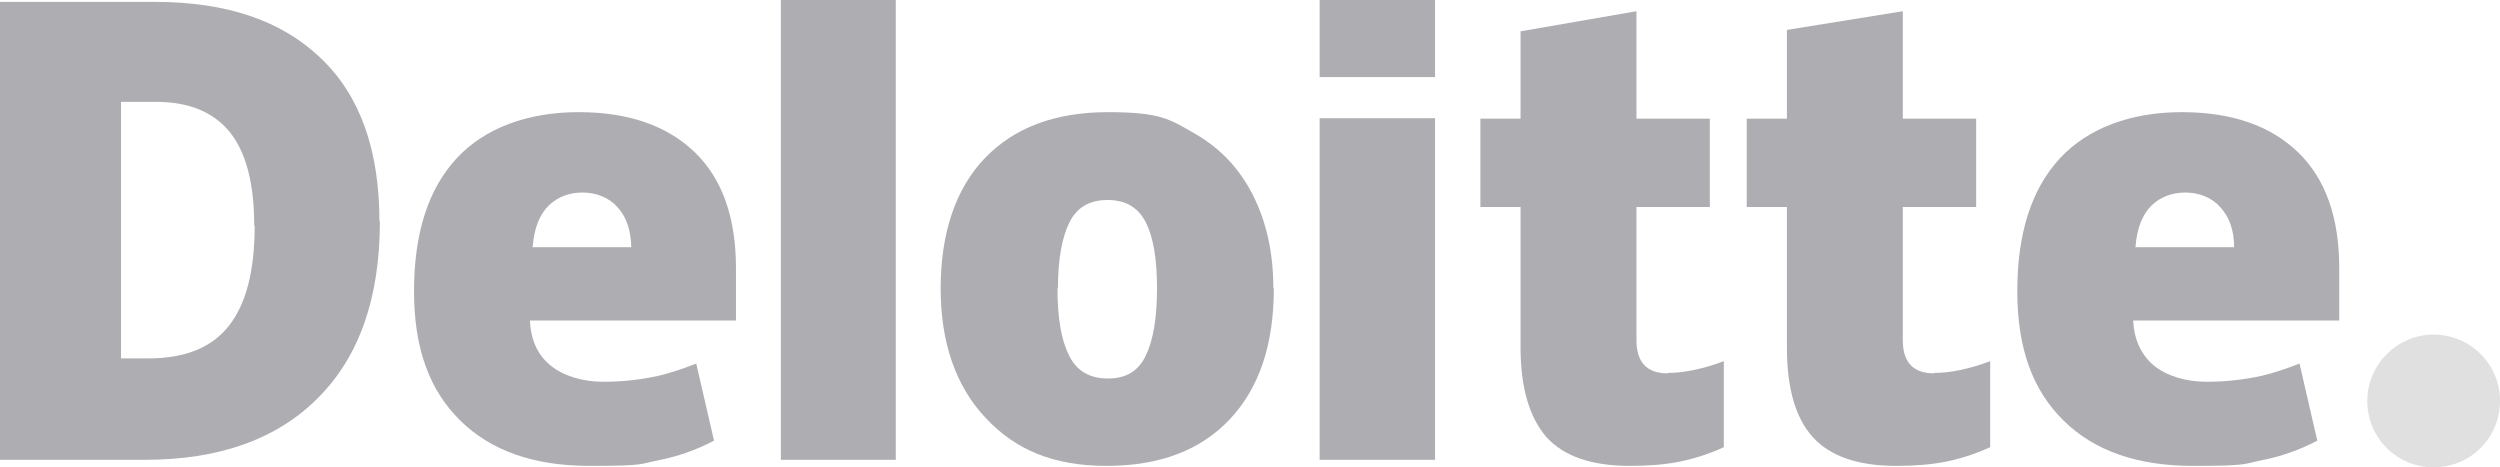 <?xml version="1.0" encoding="UTF-8"?>
<svg xmlns="http://www.w3.org/2000/svg" width="535" height="100" xmlns:svg="http://www.w3.org/2000/svg" xmlns:sodipodi="http://sodipodi.sourceforge.net/DTD/sodipodi-0.dtd" xmlns:rdf="http://www.w3.org/1999/02/22-rdf-syntax-ns#" xmlns:inkscape="http://www.inkscape.org/namespaces/inkscape" xmlns:dc="http://purl.org/dc/elements/1.1/" xmlns:cc="http://creativecommons.org/ns#" version="1.1" viewBox="0 0 535 100">
  <defs>
    <style>
      .cls-1 {
        fill: #e0e0e0;
      }

      .cls-2 {
        fill: #aeaeb2;
      }
    </style>
  </defs>
  <!-- Generator: Adobe Illustrator 28.7.1, SVG Export Plug-In . SVG Version: 1.2.0 Build 142)  -->
  <g>
    <g id="svg2">
      <sodipodi:namedview id="base" bordercolor="#666666" borderopacity="1.0" fit-margin-bottom="10" fit-margin-left="10" fit-margin-right="10" fit-margin-top="10" inkscape:current-layer="g3359" inkscape:cx="300.28476" inkscape:cy="100" inkscape:document-units="px" inkscape:pageopacity="0" inkscape:pageshadow="2" inkscape:window-height="1017" inkscape:window-maximized="1" inkscape:window-width="1920" inkscape:window-x="-8" inkscape:window-y="-8" inkscape:zoom="0.6636812" pagecolor="#ffffff" showgrid="false" units="px"/>
      <g id="g3359">
        <g id="g3371">
          <path id="path3356" class="cls-1" d="M506.6,85.8c0-7.8,6.4-14.2,14.2-14.2s14.2,6.3,14.2,14.2-6.3,14.2-14.2,14.2-14.2-6.3-14.2-14.2" inkscape:connector-curvature="0"/>
          <path id="path3360" class="cls-2" d="M54.4,48.3c0-9-1.7-15.6-5.2-20-3.5-4.3-8.7-6.5-15.8-6.5h-7.5v54.9h5.8c7.9,0,13.6-2.3,17.3-7,3.7-4.7,5.5-11.8,5.5-21.4M81.3,47.3c0,16.4-4.4,29-13.2,37.8-8.8,8.9-21.2,13.3-37.1,13.3H0V.4h33.1c15.4,0,27.2,4,35.6,12.1,8.4,8,12.5,19.7,12.5,34.9" inkscape:connector-curvature="0"/>
          <path id="path3362" class="cls-2" d="M167.1,98.4h24.6V0h-24.6v98.4Z" inkscape:connector-curvature="0"/>
          <path id="path3366" class="cls-2" d="M226.3,61.7c0,6.3.8,11.1,2.5,14.4,1.6,3.3,4.4,4.9,8.3,4.9s6.5-1.6,8.1-4.9c1.6-3.3,2.4-8.1,2.4-14.4s-.8-11-2.4-14.1c-1.6-3.2-4.3-4.8-8.2-4.8s-6.5,1.6-8.1,4.7c-1.6,3.2-2.5,7.9-2.5,14.2M272.6,61.7c0,12-3.1,21.3-9.4,28-6.3,6.7-15.1,10-26.4,10s-19.5-3.4-25.9-10.3c-6.4-6.8-9.6-16.1-9.6-27.7s3.1-21.2,9.4-27.8c6.3-6.6,15.1-9.9,26.4-9.9s13.2,1.5,18.6,4.6c5.4,3.1,9.5,7.4,12.4,13.1,2.9,5.7,4.4,12.4,4.4,20" inkscape:connector-curvature="0"/>
          <path id="path3370" class="cls-2" d="M282.4,98.4h24.7V25.3h-24.7v73.1Z" inkscape:connector-curvature="0"/>
          <path id="path3372" class="cls-2" d="M282.4,16.5h24.7V0h-24.7v16.5Z" inkscape:connector-curvature="0"/>
          <path id="path3376" class="cls-2" d="M357,79.8c3.3,0,7.3-.8,11.9-2.5v18.4c-3.3,1.5-6.5,2.5-9.5,3.1-3,.6-6.5.9-10.6.9-8.3,0-14.2-2.1-17.9-6.2-3.6-4.2-5.5-10.5-5.5-19.1v-30.1h-8.6v-18.9h8.6V6.7l24.8-4.3v23h15.7v18.9h-15.7v28.5c0,4.7,2.2,7.1,6.7,7.1" inkscape:connector-curvature="0"/>
          <path id="path3380" class="cls-2" d="M414,79.8c3.3,0,7.3-.8,11.9-2.5v18.4c-3.3,1.5-6.5,2.5-9.5,3.1-3,.6-6.5.9-10.6.9-8.3,0-14.2-2.1-17.9-6.2s-5.5-10.5-5.5-19.1v-30.1h-8.6v-18.9h8.6V6.4l24.8-4v23h15.7v18.9h-15.7v28.5c0,4.7,2.2,7.1,6.7,7.1" inkscape:connector-curvature="0"/>
          <path id="path3384" class="cls-2" d="M457,52.8c.3-4,1.5-6.9,3.4-8.8,2-1.9,4.4-2.8,7.3-2.8s5.7,1.1,7.5,3.2c1.9,2.1,2.9,4.9,2.9,8.5h-21.2,0ZM491.8,32.6c-5.9-5.7-14.2-8.6-24.9-8.6s-20,3.3-26.1,9.9c-6.1,6.6-9.1,16.1-9.1,28.4s3.3,21.2,9.9,27.7c6.6,6.5,15.8,9.7,27.7,9.7s10.6-.4,14.7-1.2c4.1-.8,8.1-2.2,11.9-4.2l-3.8-16.5c-2.8,1.1-5.5,2-8,2.6-3.6.8-7.6,1.3-11.9,1.3s-8.5-1.2-11.3-3.5c-2.7-2.3-4.2-5.5-4.4-9.6h44.1v-11.2c0-10.8-2.9-19.1-8.8-24.8" inkscape:connector-curvature="0"/>
          <path id="path3388" class="cls-2" d="M114,52.8c.3-4,1.5-6.9,3.4-8.8,2-1.9,4.4-2.8,7.3-2.8s5.7,1.1,7.5,3.2c1.9,2.1,2.8,4.9,2.9,8.5h-21.2ZM148.7,32.6c-5.9-5.7-14.2-8.6-24.9-8.6s-20,3.3-26.1,9.9c-6.1,6.6-9.1,16.1-9.1,28.4s3.3,21.2,9.9,27.7c6.6,6.5,15.8,9.7,27.7,9.7s10.6-.4,14.7-1.2c4.1-.8,8.1-2.2,11.9-4.2l-3.8-16.5c-2.8,1.1-5.5,2-8,2.6-3.6.8-7.6,1.3-11.9,1.3s-8.5-1.2-11.3-3.5c-2.8-2.3-4.2-5.5-4.4-9.6h44.1v-11.2c0-10.8-2.9-19.1-8.8-24.8" inkscape:connector-curvature="0"/>
        </g>
      </g>
    </g>
  </g>
</svg>